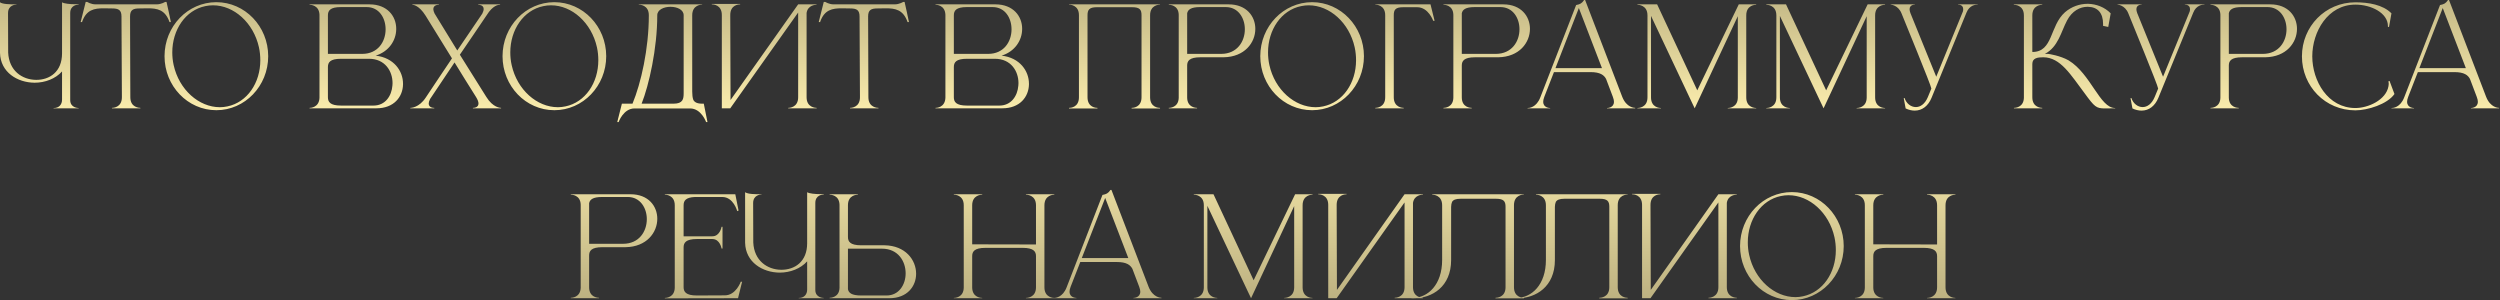<?xml version="1.0" encoding="UTF-8"?> <svg xmlns="http://www.w3.org/2000/svg" width="882" height="106" viewBox="0 0 882 106" fill="none"><rect x="0" y="0" width="882" height="106" fill="#333333" stroke="none"/><path d="M27.744 38.208H18.912V38.112H19.008C20.832 38.112 21.888 36.864 21.888 35.184V25.2C19.584 27.792 15.888 29.184 12.192 29.184C6.192 29.136 0.144 25.536 0 18.624V0.816C1.008 1.488 3.312 1.536 5.808 1.536V1.632H5.76C5.472 1.632 2.832 1.728 2.832 4.656L2.88 18.528C3.168 24.96 7.824 28.128 12.72 28.176H12.816C17.472 28.176 21.888 25.392 21.888 18.816V0.816C22.656 1.296 24.768 1.488 26.496 1.488H27.744V1.632H27.696C27.408 1.632 24.768 1.728 24.768 4.608V35.28C24.768 38.064 27.552 38.112 27.744 38.112V38.208ZM49.531 38.208H39.499V38.064C39.835 38.064 43.003 37.968 43.003 34.32L42.859 5.808C42.859 3.504 41.803 2.976 39.547 2.976L36.619 2.928C33.259 2.928 30.427 3.408 28.939 7.776H28.459L30.235 0.672H30.763C30.763 0.672 32.059 1.536 33.739 1.536H55.243C56.923 1.536 58.267 0.672 58.267 0.672H58.747C59.323 3.024 59.755 5.376 60.283 7.776H59.803C58.267 3.408 55.483 2.928 52.123 2.928L49.195 2.976C46.939 2.976 45.883 3.504 45.883 5.808L45.979 34.32C45.979 37.968 49.195 38.064 49.531 38.064V38.208ZM76.334 0.768C86.414 0.768 94.622 9.312 94.622 19.824C94.622 30.336 86.414 38.88 76.334 38.88C66.206 38.88 58.046 30.336 58.046 19.824C58.046 9.312 66.206 0.768 76.334 0.768ZM72.446 2.16C65.438 3.6 60.782 10.512 60.782 18.48C60.782 19.92 60.926 21.456 61.262 22.944C63.182 31.68 70.19 37.824 77.582 37.824C78.446 37.824 79.358 37.728 80.222 37.536C87.23 36.096 91.838 29.232 91.838 21.264C91.838 19.776 91.694 18.24 91.358 16.704C89.438 8.016 82.526 1.872 75.134 1.872C74.222 1.872 73.358 1.968 72.446 2.16ZM115.69 19.008H127.786C133.354 19.008 135.994 14.688 136.042 10.464V10.32C136.042 6.336 133.738 2.496 129.37 2.496H120.298C116.41 2.496 115.69 3.792 115.69 5.424V19.008ZM115.69 23.664V34.32C115.69 35.904 116.41 37.248 120.298 37.248H131.77C135.898 37.248 138.154 33.888 138.442 30.192C138.49 29.904 138.49 29.616 138.49 29.328C138.49 25.056 135.802 20.736 130.186 20.736H120.298C116.41 20.736 115.69 22.032 115.69 23.664ZM112.714 34.512V5.184C112.57 1.776 109.546 1.68 109.258 1.68H109.21V1.536H130.378C136.618 1.536 139.786 5.712 139.786 10.128V10.32C139.738 14.208 137.29 18.144 132.538 19.632C138.97 20.352 142.186 25.056 142.186 29.52V29.808C142.09 34.176 138.97 38.208 132.826 38.208H109.21V38.064H109.258C109.546 38.064 112.57 37.968 112.714 34.512ZM176.781 38.208H166.845V38.064C167.085 38.064 168.813 38.016 168.813 36.528C168.813 36 168.573 35.232 167.949 34.224C165.261 30.048 163.005 26.256 160.365 22.032L151.725 34.944C151.389 35.616 151.245 36.144 151.245 36.528C151.245 38.016 152.925 38.064 153.165 38.064H153.213V38.208H144.765V38.064C144.909 38.064 147.837 38.064 150.237 34.368C153.261 29.76 156.381 25.2 159.453 20.592L150.141 5.52C147.789 1.776 145.677 1.68 145.485 1.68V1.536H154.845V1.68H154.797C154.557 1.68 152.877 1.728 152.877 3.216C152.877 3.648 153.021 4.128 153.309 4.752L161.325 17.808L170.157 4.8C170.493 4.128 170.637 3.6 170.637 3.168C170.637 1.728 168.957 1.68 168.765 1.68H168.717V1.536H176.445V1.68H176.349C175.821 1.68 173.853 1.872 171.693 5.376C168.621 10.032 165.357 14.64 162.237 19.296L171.597 34.224C173.901 37.968 176.541 38.064 176.781 38.064V38.208ZM195.584 0.768C205.664 0.768 213.872 9.312 213.872 19.824C213.872 30.336 205.664 38.88 195.584 38.88C185.456 38.88 177.296 30.336 177.296 19.824C177.296 9.312 185.456 0.768 195.584 0.768ZM191.696 2.16C184.688 3.6 180.032 10.512 180.032 18.48C180.032 19.92 180.176 21.456 180.512 22.944C182.432 31.68 189.44 37.824 196.832 37.824C197.696 37.824 198.608 37.728 199.472 37.536C206.48 36.096 211.088 29.232 211.088 21.264C211.088 19.776 210.944 18.24 210.608 16.704C208.688 8.016 201.776 1.872 194.384 1.872C193.472 1.872 192.608 1.968 191.696 2.16ZM244.218 5.376V32.304C244.218 33.408 244.314 34.464 244.602 35.232C245.034 36.048 245.898 36.576 247.722 36.576H248.298L249.594 43.056H249.114C249.114 43.056 247.434 38.256 243.45 38.256H223.866C219.93 38.256 218.25 43.056 218.25 43.056H217.77L219.402 36.576H223.146C226.122 29.424 228.906 17.28 228.906 5.376C228.906 1.728 225.69 1.632 225.354 1.632V1.536H247.722V1.632C247.386 1.632 244.218 1.728 244.218 5.376ZM241.194 5.376C241.194 3.408 238.89 2.4 236.538 2.4C234.234 2.4 231.882 3.408 231.882 5.376C231.882 17.184 228.954 30.048 226.362 36.576H237.642C240.954 36.576 241.194 34.896 241.194 32.88V5.376ZM254.661 5.28C254.661 1.68 251.589 1.536 251.157 1.536H251.109V1.392H261.141V1.536H261.093C260.661 1.536 257.637 1.68 257.637 5.28L257.733 35.28L281.589 1.536H288.069V1.68H288.021C287.733 1.68 284.997 1.776 284.565 4.56V34.32C284.565 37.968 287.781 38.064 288.117 38.064V38.208H278.085V38.064C278.421 38.064 281.589 37.968 281.589 34.32V4.416L257.637 38.208H254.661V5.28ZM309.921 38.208H299.889V38.064C300.225 38.064 303.393 37.968 303.393 34.32L303.249 5.808C303.249 3.504 302.193 2.976 299.937 2.976L297.009 2.928C293.649 2.928 290.817 3.408 289.329 7.776H288.849L290.625 0.672H291.153C291.153 0.672 292.449 1.536 294.129 1.536H315.633C317.313 1.536 318.657 0.672 318.657 0.672H319.137C319.713 3.024 320.145 5.376 320.673 7.776H320.193C318.657 3.408 315.873 2.928 312.513 2.928L309.585 2.976C307.329 2.976 306.273 3.504 306.273 5.808L306.369 34.32C306.369 37.968 309.585 38.064 309.921 38.064V38.208ZM336.518 19.008H348.614C354.182 19.008 356.822 14.688 356.87 10.464V10.32C356.87 6.336 354.566 2.496 350.198 2.496H341.126C337.238 2.496 336.518 3.792 336.518 5.424V19.008ZM336.518 23.664V34.32C336.518 35.904 337.238 37.248 341.126 37.248H352.598C356.726 37.248 358.982 33.888 359.27 30.192C359.318 29.904 359.318 29.616 359.318 29.328C359.318 25.056 356.63 20.736 351.014 20.736H341.126C337.238 20.736 336.518 22.032 336.518 23.664ZM333.542 34.512V5.184C333.398 1.776 330.374 1.68 330.086 1.68H330.038V1.536H351.206C357.446 1.536 360.614 5.712 360.614 10.128V10.32C360.566 14.208 358.118 18.144 353.366 19.632C359.798 20.352 363.014 25.056 363.014 29.52V29.808C362.918 34.176 359.798 38.208 353.654 38.208H330.038V38.064H330.086C330.374 38.064 333.398 37.968 333.542 34.512ZM409.259 38.256H399.227V38.064H399.275C399.707 38.064 402.731 37.92 402.731 34.32V5.376C402.731 3.456 402.155 2.544 399.419 2.544H386.987C384.299 2.544 383.675 3.456 383.675 5.376V34.32C383.675 37.92 386.699 38.064 387.131 38.064H387.179V38.256H377.146V38.064H377.195C377.627 38.064 380.651 37.92 380.651 34.32V5.376C380.651 1.728 377.483 1.632 377.146 1.632V1.536H409.259V1.632C408.923 1.632 405.755 1.728 405.755 5.376V34.32C405.755 37.92 408.779 38.064 409.211 38.064H409.259V38.256ZM430.83 19.008C436.494 19.008 439.182 14.592 439.182 10.32C439.182 6.336 436.83 2.496 432.462 2.496H423.39C420.078 2.496 419.07 3.456 418.83 4.704V19.008H430.83ZM422.334 38.208H412.35V38.064H412.398C412.686 38.064 415.758 37.968 415.854 34.512V5.184C415.758 1.776 412.686 1.68 412.398 1.68H412.35V1.536H433.47C439.758 1.536 442.878 5.76 442.878 10.176C442.878 15.024 439.134 20.112 431.646 20.208H423.486C419.55 20.208 418.83 21.552 418.83 23.136V34.368C418.83 37.968 421.998 38.064 422.334 38.064V38.208ZM462.912 0.768C472.992 0.768 481.2 9.312 481.2 19.824C481.2 30.336 472.992 38.88 462.912 38.88C452.784 38.88 444.624 30.336 444.624 19.824C444.624 9.312 452.784 0.768 462.912 0.768ZM459.024 2.16C452.016 3.6 447.36 10.512 447.36 18.48C447.36 19.92 447.504 21.456 447.84 22.944C449.76 31.68 456.768 37.824 464.16 37.824C465.024 37.824 465.936 37.728 466.8 37.536C473.808 36.096 478.416 29.232 478.416 21.264C478.416 19.776 478.272 18.24 477.936 16.704C476.016 8.016 469.104 1.872 461.712 1.872C460.8 1.872 459.936 1.968 459.024 2.16ZM488.699 34.32V5.376C488.699 1.728 485.531 1.632 485.195 1.632V1.536H504.683L506.123 7.344H505.643C505.643 7.344 503.963 2.544 499.979 2.544H495.035C492.299 2.544 491.723 3.456 491.723 5.376V34.32C491.723 37.968 494.891 38.064 495.227 38.064V38.208H485.195V38.064C485.531 38.064 488.699 37.968 488.699 34.32ZM527.72 19.008C533.384 19.008 536.072 14.592 536.072 10.32C536.072 6.336 533.72 2.496 529.352 2.496H520.28C516.968 2.496 515.96 3.456 515.72 4.704V19.008H527.72ZM519.224 38.208H509.24V38.064H509.288C509.576 38.064 512.648 37.968 512.744 34.512V5.184C512.648 1.776 509.576 1.68 509.288 1.68H509.24V1.536H530.36C536.648 1.536 539.768 5.76 539.768 10.176C539.768 15.024 536.024 20.112 528.536 20.208H520.376C516.44 20.208 515.72 21.552 515.72 23.136V34.368C515.72 37.968 518.888 38.064 519.224 38.064V38.208ZM576.891 38.208H566.955V38.112C567.099 38.112 569.403 38.064 569.403 35.904C569.403 35.472 569.307 34.896 569.019 34.176L566.619 27.84C565.899 26.496 564.555 25.44 561.147 25.44H548.235L544.827 34.176C544.539 34.896 544.443 35.472 544.443 35.904C544.443 38.064 546.747 38.112 546.891 38.112V38.208H538.923V38.112H538.971C539.451 38.112 542.043 37.968 543.435 34.32L556.059 1.776C557.451 1.488 558.027 1.248 558.891 0H559.227L572.331 34.176C573.819 37.968 576.603 38.064 576.891 38.064V38.208ZM565.179 24.048L557.019 2.832L548.763 24.048H565.179ZM581.23 5.424C581.23 1.776 578.014 1.68 577.678 1.68V1.536H584.638L598.798 31.872L613.438 1.536H619.582V1.68C619.246 1.68 616.078 1.776 616.078 5.424V34.368C616.078 38.016 619.246 38.112 619.582 38.112V38.208H609.55V38.112C609.886 38.112 613.102 38.016 613.102 34.368V5.712C608.398 15.744 598.558 36.768 597.886 38.208L596.83 36C593.998 30 586.366 13.92 582.478 5.616V34.368C582.478 38.016 585.646 38.112 585.982 38.112V38.208H577.678V38.112C578.014 38.112 581.23 38.016 581.23 34.368V5.424ZM626.699 5.424C626.699 1.776 623.483 1.68 623.146 1.68V1.536H630.107L644.267 31.872L658.907 1.536H665.051V1.68C664.715 1.68 661.547 1.776 661.547 5.424V34.368C661.547 38.016 664.715 38.112 665.051 38.112V38.208H655.019V38.112C655.355 38.112 658.571 38.016 658.571 34.368V5.712C653.867 15.744 644.027 36.768 643.355 38.208L642.299 36C639.467 30 631.835 13.92 627.947 5.616V34.368C627.947 38.016 631.115 38.112 631.451 38.112V38.208H623.146V38.112C623.483 38.112 626.699 38.016 626.699 34.368V5.424ZM675.527 39.024C674.519 39.024 673.415 38.784 672.311 38.256L671.639 34.656L671.927 34.56C672.551 36.528 674.183 37.776 675.911 37.776C677.447 37.776 679.079 36.768 680.135 34.272L681.383 31.248C681.383 30.336 671.735 6.96 670.871 4.752C669.671 1.728 667.031 1.632 667.031 1.632V1.536H675.575V1.632H675.527C675.335 1.632 673.703 1.68 673.703 3.264C673.703 3.648 673.799 4.08 673.991 4.608L683.111 27.072L692.519 4.032C692.615 3.744 692.615 3.456 692.615 3.216C692.615 1.68 691.079 1.632 690.839 1.632H690.791V1.536H697.751V1.632H697.607C697.031 1.632 694.823 1.776 693.767 4.464L681.431 34.56C680.279 37.344 678.167 39.024 675.527 39.024ZM714.028 5.424C714.028 1.776 710.812 1.68 710.476 1.68V1.536H720.508V1.68C720.172 1.68 717.004 1.776 717.004 5.424V18.336C724.396 18.336 723.052 9.168 728.524 4.32C730.78 2.352 733.66 1.344 736.54 1.344H736.732C739.612 1.44 742.492 2.496 744.652 4.704L743.788 9.504L741.964 9.12V8.448C741.964 4.608 740.092 2.448 736.588 2.4H736.444C733.852 2.4 731.02 3.84 729.244 7.248C727.132 11.232 726.124 16.608 721.42 19.008H722.572C722.764 19.008 726.892 19.632 729.82 21.312C737.692 26.112 740.812 38.112 746.188 38.112H746.236V38.208C744.748 38.208 743.596 38.256 742.684 38.256C739.516 38.256 738.988 37.728 735.436 32.88C730.636 26.544 726.988 20.208 720.844 20.208H720.796C718.828 20.208 717.004 20.496 717.004 22.56V34.32C717.004 37.968 720.172 38.064 720.508 38.064V38.208H710.524V38.064H710.572C710.86 38.064 713.932 37.968 714.028 34.512V5.424ZM755.543 39.024C754.535 39.024 753.431 38.784 752.327 38.256L751.655 34.656L751.943 34.56C752.567 36.528 754.199 37.776 755.927 37.776C757.463 37.776 759.095 36.768 760.151 34.272L761.399 31.248C761.399 30.336 751.751 6.96 750.887 4.752C749.687 1.728 747.047 1.632 747.047 1.632V1.536H755.591V1.632H755.543C755.351 1.632 753.719 1.68 753.719 3.264C753.719 3.648 753.815 4.08 754.007 4.608L763.127 27.072L772.535 4.032C772.631 3.744 772.631 3.456 772.631 3.216C772.631 1.68 771.095 1.632 770.855 1.632H770.807V1.536H777.767V1.632H777.623C777.047 1.632 774.839 1.776 773.783 4.464L761.447 34.56C760.295 37.344 758.183 39.024 755.543 39.024ZM798.33 19.008C803.994 19.008 806.682 14.592 806.682 10.32C806.682 6.336 804.33 2.496 799.962 2.496H790.89C787.578 2.496 786.57 3.456 786.33 4.704V19.008H798.33ZM789.834 38.208H779.85V38.064H779.898C780.186 38.064 783.258 37.968 783.354 34.512V5.184C783.258 1.776 780.186 1.68 779.898 1.68H779.85V1.536H800.97C807.258 1.536 810.378 5.76 810.378 10.176C810.378 15.024 806.634 20.112 799.146 20.208H790.986C787.05 20.208 786.33 21.552 786.33 23.136V34.368C786.33 37.968 789.498 38.064 789.834 38.064V38.208ZM830.988 38.928C820.332 38.928 812.124 30.432 812.124 19.872C812.124 9.36 820.332 0.816 830.988 0.816C835.548 0.816 840.684 1.632 843.708 4.704L842.844 9.504H842.46V9.216C842.46 4.56 836.556 1.632 830.988 1.632C821.244 1.632 815.772 11.232 815.772 19.872C815.772 28.512 821.244 38.112 830.988 38.112C835.5 38.112 841.788 35.28 842.652 30.432L842.748 29.568L842.652 28.656L843.036 28.56L844.764 33.168C842.22 36.816 835.212 38.928 830.988 38.928ZM881.672 38.208H871.736V38.112C871.88 38.112 874.184 38.064 874.184 35.904C874.184 35.472 874.088 34.896 873.8 34.176L871.4 27.84C870.68 26.496 869.336 25.44 865.928 25.44H853.016L849.608 34.176C849.32 34.896 849.224 35.472 849.224 35.904C849.224 38.064 851.528 38.112 851.672 38.112V38.208H843.704V38.112H843.752C844.232 38.112 846.824 37.968 848.216 34.32L860.84 1.776C862.232 1.488 862.808 1.248 863.672 0H864.008L877.112 34.176C878.6 37.968 881.384 38.064 881.672 38.064V38.208ZM869.96 24.048L861.8 2.832L853.544 24.048H869.96ZM219.845 86.008C225.509 86.008 228.197 81.592 228.197 77.32C228.197 73.336 225.845 69.496 221.477 69.496H212.405C209.093 69.496 208.085 70.456 207.845 71.704V86.008H219.845ZM211.349 105.208H201.365V105.064H201.413C201.701 105.064 204.773 104.968 204.869 101.512V72.184C204.773 68.776 201.701 68.68 201.413 68.68H201.365V68.536H222.485C228.773 68.536 231.893 72.76 231.893 77.176C231.893 82.024 228.149 87.112 220.661 87.208H212.501C208.565 87.208 207.845 88.552 207.845 90.136V101.368C207.845 104.968 211.013 105.064 211.349 105.064V105.208ZM238.056 72.424C238.056 68.776 234.888 68.68 234.552 68.68V68.536H259.416L260.568 74.296L260.088 74.488C260.088 74.488 258.792 69.496 254.808 69.496H245.16C241.848 69.64 241.176 70.888 241.176 72.424V83.368H251.304C254.04 83.368 254.568 80.008 254.568 80.008H254.904V87.688H254.568C254.568 87.688 254.04 84.328 251.304 84.328H245.832C241.944 84.328 241.176 85.672 241.176 87.256V101.32C241.176 102.904 241.944 104.248 245.832 104.248L255.72 104.2C259.656 104.2 261.336 99.4 261.336 99.4H261.816L260.376 105.208L234.552 105.256V105.112C234.888 105.112 238.056 105.016 238.056 101.368V72.424ZM290.619 105.208H281.787V105.112H281.883C283.707 105.112 284.763 103.864 284.763 102.184V92.2C282.459 94.792 278.763 96.184 275.067 96.184C269.067 96.136 263.019 92.536 262.875 85.624V67.816C263.883 68.488 266.187 68.536 268.683 68.536V68.632H268.635C268.347 68.632 265.707 68.728 265.707 71.656L265.755 85.528C266.043 91.96 270.699 95.128 275.595 95.176H275.691C280.347 95.176 284.763 92.392 284.763 85.816V67.816C285.531 68.296 287.643 68.488 289.371 68.488H290.619V68.632H290.571C290.283 68.632 287.643 68.728 287.643 71.608V102.28C287.643 105.064 290.427 105.112 290.619 105.112V105.208ZM312.79 104.248C317.158 104.248 319.51 100.408 319.51 96.424C319.51 92.152 316.822 87.736 311.206 87.736H299.158V102.04C299.398 103.288 300.406 104.248 303.766 104.248H312.79ZM313.798 105.208H292.678V105.064H292.726C293.014 105.064 296.086 104.968 296.182 101.56V72.232C296.086 68.776 293.014 68.68 292.726 68.68H292.678V68.536H302.662V68.68C302.326 68.68 299.158 68.776 299.158 72.376V83.608C299.158 85.192 299.878 86.536 303.814 86.536H312.022C319.462 86.632 323.206 91.72 323.206 96.568C323.206 100.984 320.086 105.208 313.798 105.208ZM340.01 72.424C340.01 68.776 336.842 68.68 336.506 68.68V68.536H346.538V68.68C346.202 68.68 342.986 68.776 342.986 72.424V86.2L365.498 86.248V72.424C365.498 68.776 362.282 68.68 361.946 68.68V68.536H371.978V68.68C371.642 68.68 368.474 68.776 368.474 72.424V101.368C368.474 105.016 371.642 105.112 371.978 105.112V105.208H361.946V105.112C362.282 105.112 365.498 105.016 365.498 101.368V90.376C365.498 88.792 364.73 87.448 360.842 87.448H347.642C343.706 87.448 342.986 88.792 342.986 90.376V101.368C342.986 105.016 346.202 105.112 346.538 105.112V105.208H336.506V105.112C336.842 105.112 340.01 105.016 340.01 101.368V72.424ZM409.781 105.208H399.845V105.112C399.989 105.112 402.293 105.064 402.293 102.904C402.293 102.472 402.197 101.896 401.909 101.176L399.509 94.84C398.789 93.496 397.445 92.44 394.037 92.44H381.125L377.717 101.176C377.429 101.896 377.333 102.472 377.333 102.904C377.333 105.064 379.637 105.112 379.781 105.112V105.208H371.813V105.112H371.861C372.341 105.112 374.933 104.968 376.325 101.32L388.949 68.776C390.341 68.488 390.917 68.248 391.781 67H392.117L405.221 101.176C406.709 104.968 409.493 105.064 409.781 105.064V105.208ZM398.069 91.048L389.909 69.832L381.653 91.048H398.069ZM424.714 72.424C424.714 68.776 421.498 68.68 421.162 68.68V68.536H428.122L442.282 98.872L456.922 68.536H463.066V68.68C462.73 68.68 459.562 68.776 459.562 72.424V101.368C459.562 105.016 462.73 105.112 463.066 105.112V105.208H453.034V105.112C453.37 105.112 456.586 105.016 456.586 101.368V72.712C451.882 82.744 442.042 103.768 441.37 105.208L440.314 103C437.482 97 429.85 80.92 425.962 72.616V101.368C425.962 105.016 429.13 105.112 429.466 105.112V105.208H421.162V105.112C421.498 105.112 424.714 105.016 424.714 101.368V72.424ZM468.599 72.28C468.599 68.68 465.527 68.536 465.095 68.536H465.047V68.392H475.079V68.536H475.031C474.599 68.536 471.575 68.68 471.575 72.28L471.671 102.28L495.527 68.536H502.007V68.68H501.959C501.671 68.68 498.935 68.776 498.503 71.56V101.32C498.503 104.968 501.719 105.064 502.055 105.064V105.208H492.023V105.064C492.359 105.064 495.527 104.968 495.527 101.32V71.416L471.575 105.208H468.599V72.28ZM511.955 73V91.768C511.955 101.08 505.331 105.256 498.563 105.256H497.987V105.112H498.515C503.747 105.016 508.787 100.504 508.787 91.72V72.424C508.787 68.776 505.619 68.68 505.283 68.68V68.536H537.635V68.632C537.299 68.632 534.131 68.728 534.131 72.376V101.32C534.131 104.92 537.155 105.064 537.587 105.064H537.635V105.256H527.603V105.064H527.651C528.083 105.064 531.155 104.92 531.155 101.32V72.952C531.155 71.032 530.531 70.12 527.795 70.12H515.315C513.587 70.12 512.723 70.504 512.291 71.224C512.099 71.704 511.955 72.28 511.955 73ZM548.564 73V91.768C548.564 101.08 541.94 105.256 535.172 105.256H534.596V105.112H535.124C540.356 105.016 545.396 100.504 545.396 91.72V72.424C545.396 68.776 542.228 68.68 541.892 68.68V68.536H574.244V68.632C573.908 68.632 570.74 68.728 570.74 72.376V101.32C570.74 104.92 573.764 105.064 574.196 105.064H574.244V105.256H564.212V105.064H564.26C564.692 105.064 567.764 104.92 567.764 101.32V72.952C567.764 71.032 567.14 70.12 564.404 70.12H551.924C550.196 70.12 549.332 70.504 548.9 71.224C548.708 71.704 548.564 72.28 548.564 73ZM579.318 72.28C579.318 68.68 576.246 68.536 575.814 68.536H575.766V68.392H585.798V68.536H585.75C585.318 68.536 582.294 68.68 582.294 72.28L582.39 102.28L606.246 68.536H612.726V68.68H612.678C612.39 68.68 609.654 68.776 609.222 71.56V101.32C609.222 104.968 612.438 105.064 612.774 105.064V105.208H602.742V105.064C603.078 105.064 606.246 104.968 606.246 101.32V71.416L582.294 105.208H579.318V72.28ZM632.178 67.768C642.258 67.768 650.466 76.312 650.466 86.824C650.466 97.336 642.258 105.88 632.178 105.88C622.05 105.88 613.89 97.336 613.89 86.824C613.89 76.312 622.05 67.768 632.178 67.768ZM628.29 69.16C621.282 70.6 616.626 77.512 616.626 85.48C616.626 86.92 616.77 88.456 617.106 89.944C619.026 98.68 626.034 104.824 633.426 104.824C634.29 104.824 635.202 104.728 636.066 104.536C643.074 103.096 647.682 96.232 647.682 88.264C647.682 86.776 647.538 85.24 647.202 83.704C645.282 75.016 638.37 68.872 630.978 68.872C630.066 68.872 629.202 68.968 628.29 69.16ZM657.916 72.424C657.916 68.776 654.748 68.68 654.412 68.68V68.536H664.444V68.68C664.108 68.68 660.892 68.776 660.892 72.424V86.2L683.404 86.248V72.424C683.404 68.776 680.188 68.68 679.852 68.68V68.536H689.884V68.68C689.548 68.68 686.38 68.776 686.38 72.424V101.368C686.38 105.016 689.548 105.112 689.884 105.112V105.208H679.852V105.112C680.188 105.112 683.404 105.016 683.404 101.368V90.376C683.404 88.792 682.636 87.448 678.748 87.448H665.548C661.612 87.448 660.892 88.792 660.892 90.376V101.368C660.892 105.016 664.108 105.112 664.444 105.112V105.208H654.412V105.112C654.748 105.112 657.916 105.016 657.916 101.368V72.424Z" fill="url(#paint0_linear_2063_1694)"></path><defs><linearGradient id="paint0_linear_2063_1694" x1="293.358" y1="-8.984" x2="293.358" y2="109.736" gradientUnits="userSpaceOnUse"><stop stop-color="#B8AD7E"></stop><stop offset="0.436" stop-color="#FFF1B0"></stop><stop offset="1" stop-color="#B8AD7E"></stop></linearGradient></defs></svg> 